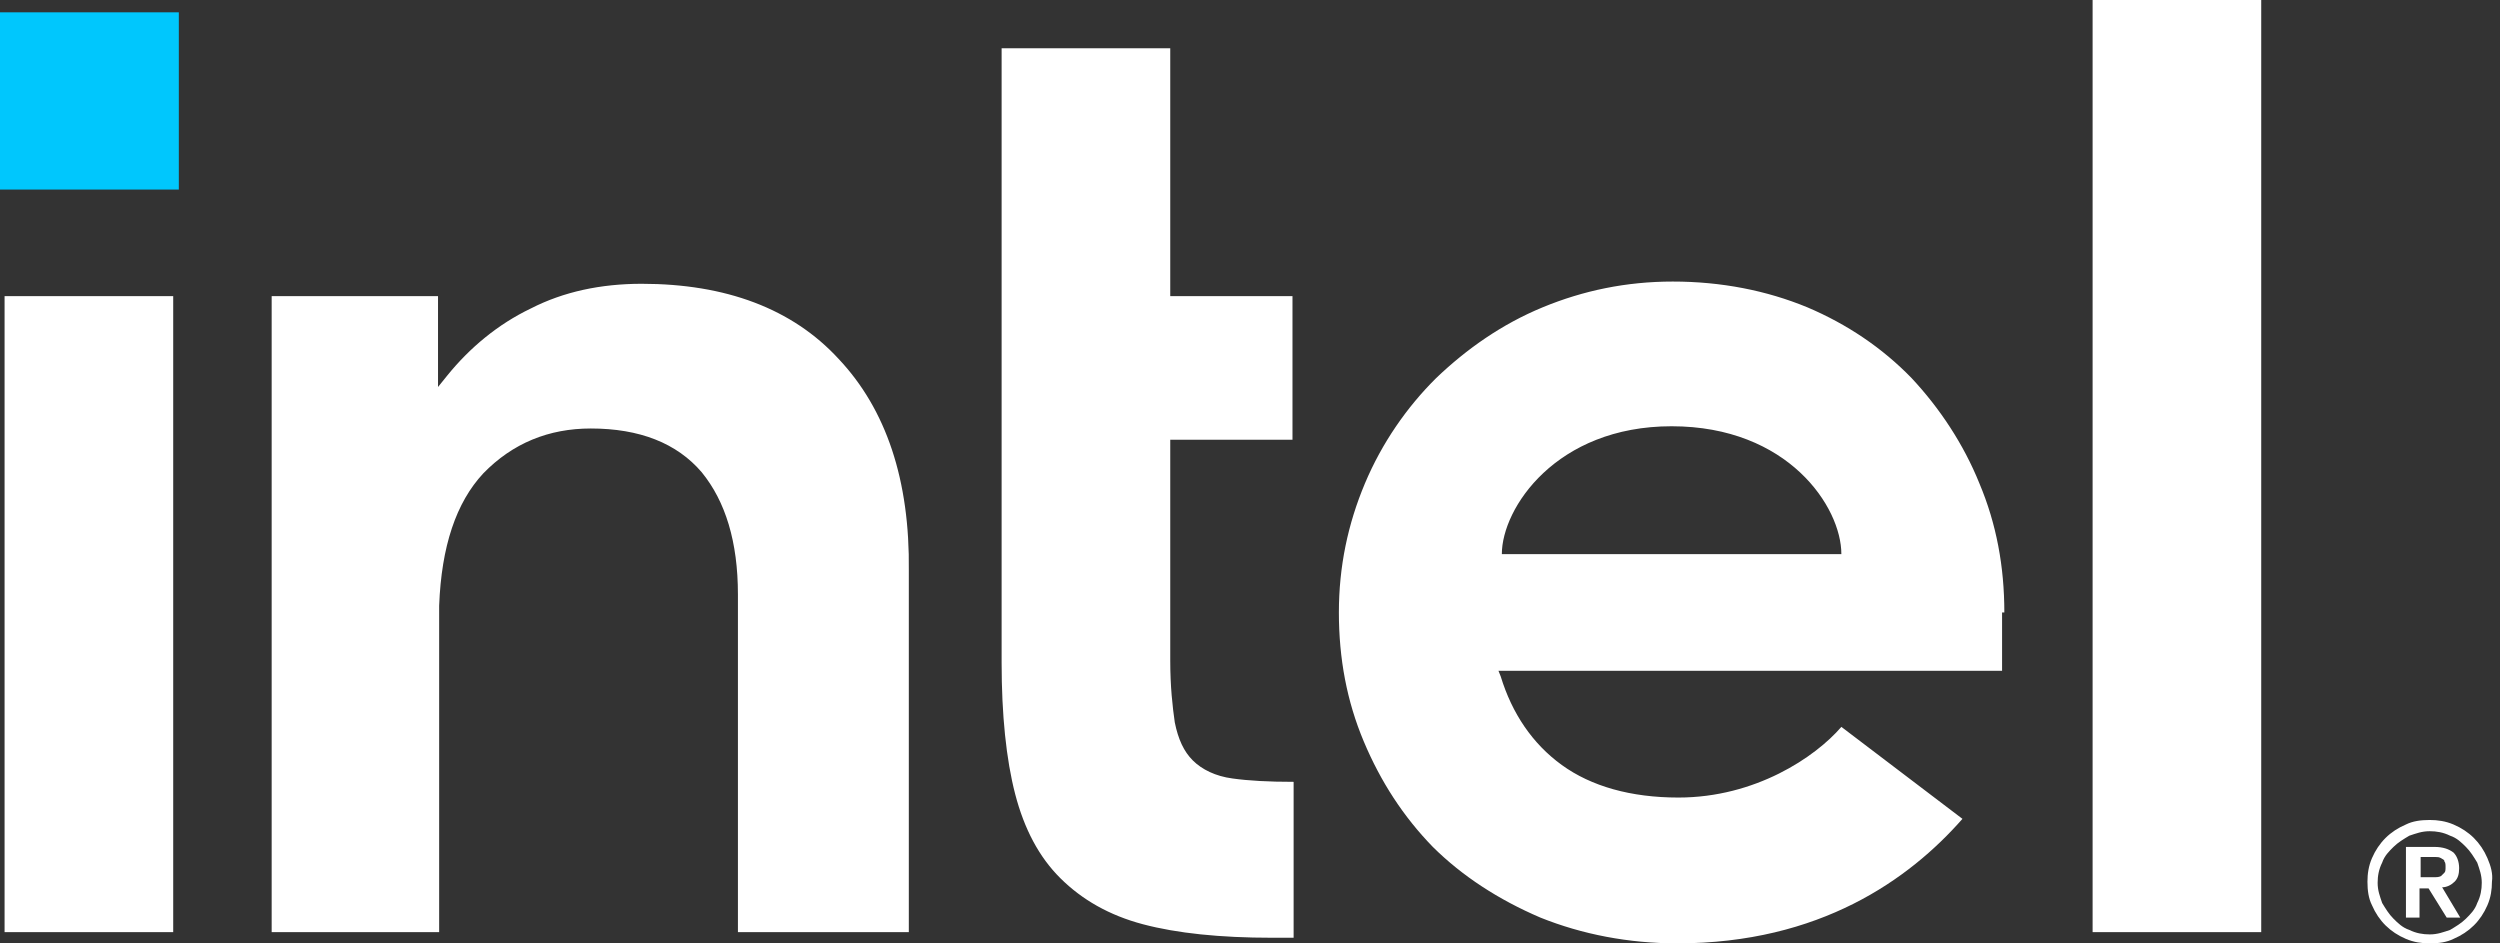 <svg xmlns="http://www.w3.org/2000/svg" width="159" height="60" viewBox="0 0 159 60" fill="none"><rect x="0" y="0" width="159" height="60" fill="#333333" stroke="none"/><path d="M11.373 0.784H0V12.056H11.373V0.784Z" fill="#00C7FD"></path><path d="M11.016 59.285V18.834H0.291V59.285H11.016ZM82.274 59.641V49.725C80.69 49.725 79.394 49.654 78.387 49.511C77.307 49.368 76.443 48.94 75.868 48.369C75.292 47.799 74.932 47.014 74.716 45.944C74.572 44.945 74.428 43.661 74.428 42.02V27.966H82.202V18.834H74.428V3.068H63.703V42.163C63.703 45.444 63.991 48.298 64.567 50.51C65.143 52.721 66.079 54.505 67.446 55.86C68.814 57.216 70.541 58.214 72.701 58.785C74.86 59.356 77.595 59.641 80.906 59.641H82.274ZM143.814 59.285V0H133.09V59.285H143.814ZM53.339 22.829C50.388 19.619 46.141 18.049 40.814 18.049C38.223 18.049 35.848 18.549 33.761 19.619C31.673 20.618 29.874 22.116 28.434 23.899L27.858 24.613V23.971V18.834H17.278V59.285H27.93V39.238C27.93 39.024 27.93 38.738 27.93 38.524C28.074 34.743 29.01 31.961 30.738 30.106C32.609 28.18 34.912 27.252 37.575 27.252C40.67 27.252 43.046 28.18 44.629 30.035C46.141 31.89 46.932 34.458 46.932 37.811V37.882V59.285H57.801V36.313C57.873 30.534 56.362 26.04 53.339 22.829ZM127.476 38.952C127.476 36.027 126.972 33.316 125.892 30.748C124.884 28.251 123.373 25.968 121.573 24.042C119.702 22.116 117.471 20.618 114.951 19.547C112.36 18.477 109.481 17.907 106.386 17.907C103.435 17.907 100.7 18.477 98.109 19.547C95.517 20.618 93.286 22.187 91.343 24.042C89.471 25.897 87.888 28.18 86.808 30.748C85.728 33.316 85.153 36.027 85.153 38.952C85.153 41.877 85.656 44.588 86.736 47.157C87.816 49.725 89.255 51.936 91.127 53.863C92.998 55.718 95.302 57.216 97.965 58.357C100.628 59.427 103.579 59.998 106.674 59.998C115.743 59.998 121.429 55.931 124.812 52.079L117.111 46.229C115.455 48.155 111.64 50.724 106.746 50.724C103.723 50.724 101.204 50.01 99.332 48.655C97.461 47.299 96.165 45.373 95.445 43.019L95.302 42.662H127.332V38.952H127.476ZM95.517 35.242C95.517 32.318 98.972 27.11 106.314 27.11C113.728 27.11 117.111 32.246 117.111 35.242H95.517Z" fill="white"></path><path d="M158.2 54.577C157.984 54.078 157.696 53.65 157.336 53.293C156.976 52.936 156.544 52.651 156.041 52.437C155.537 52.223 155.033 52.151 154.529 52.151C153.953 52.151 153.449 52.223 153.018 52.437C152.514 52.651 152.082 52.936 151.722 53.293C151.362 53.65 151.074 54.078 150.858 54.577C150.642 55.076 150.57 55.576 150.57 56.075C150.57 56.646 150.642 57.145 150.858 57.573C151.074 58.073 151.362 58.501 151.722 58.857C152.082 59.214 152.514 59.499 153.018 59.714C153.521 59.928 154.025 59.999 154.529 59.999C155.105 59.999 155.609 59.928 156.041 59.714C156.544 59.499 156.976 59.214 157.336 58.857C157.696 58.501 157.984 58.073 158.2 57.573C158.416 57.074 158.488 56.575 158.488 56.075C158.56 55.576 158.416 55.076 158.2 54.577ZM157.552 57.431C157.408 57.859 157.12 58.144 156.832 58.429C156.544 58.715 156.185 58.929 155.825 59.143C155.393 59.285 155.033 59.428 154.529 59.428C154.097 59.428 153.665 59.357 153.233 59.143C152.802 59 152.514 58.715 152.226 58.429C151.938 58.144 151.722 57.787 151.506 57.431C151.362 57.003 151.218 56.646 151.218 56.147C151.218 55.718 151.29 55.29 151.506 54.862C151.65 54.434 151.938 54.149 152.226 53.864C152.514 53.578 152.874 53.364 153.233 53.15C153.665 53.008 154.025 52.865 154.529 52.865C154.961 52.865 155.393 52.936 155.825 53.15C156.257 53.293 156.544 53.578 156.832 53.864C157.12 54.149 157.336 54.506 157.552 54.862C157.696 55.29 157.84 55.647 157.84 56.147C157.84 56.575 157.768 57.003 157.552 57.431ZM155.321 56.432C155.609 56.432 155.897 56.289 156.113 56.075C156.329 55.861 156.401 55.576 156.401 55.219C156.401 54.791 156.257 54.434 156.041 54.22C155.753 54.006 155.393 53.864 154.817 53.864H153.018V58.358H153.881V56.503H154.457L155.609 58.358H156.472L155.321 56.432ZM154.889 55.79C154.745 55.79 154.601 55.79 154.529 55.79H153.953V54.506H154.529C154.673 54.506 154.817 54.506 154.889 54.506C155.033 54.506 155.105 54.506 155.249 54.577C155.321 54.648 155.465 54.648 155.465 54.791C155.537 54.862 155.537 55.005 155.537 55.148C155.537 55.29 155.537 55.433 155.465 55.504C155.393 55.576 155.321 55.647 155.249 55.718C155.105 55.79 154.961 55.79 154.889 55.79Z" fill="white"></path></svg>